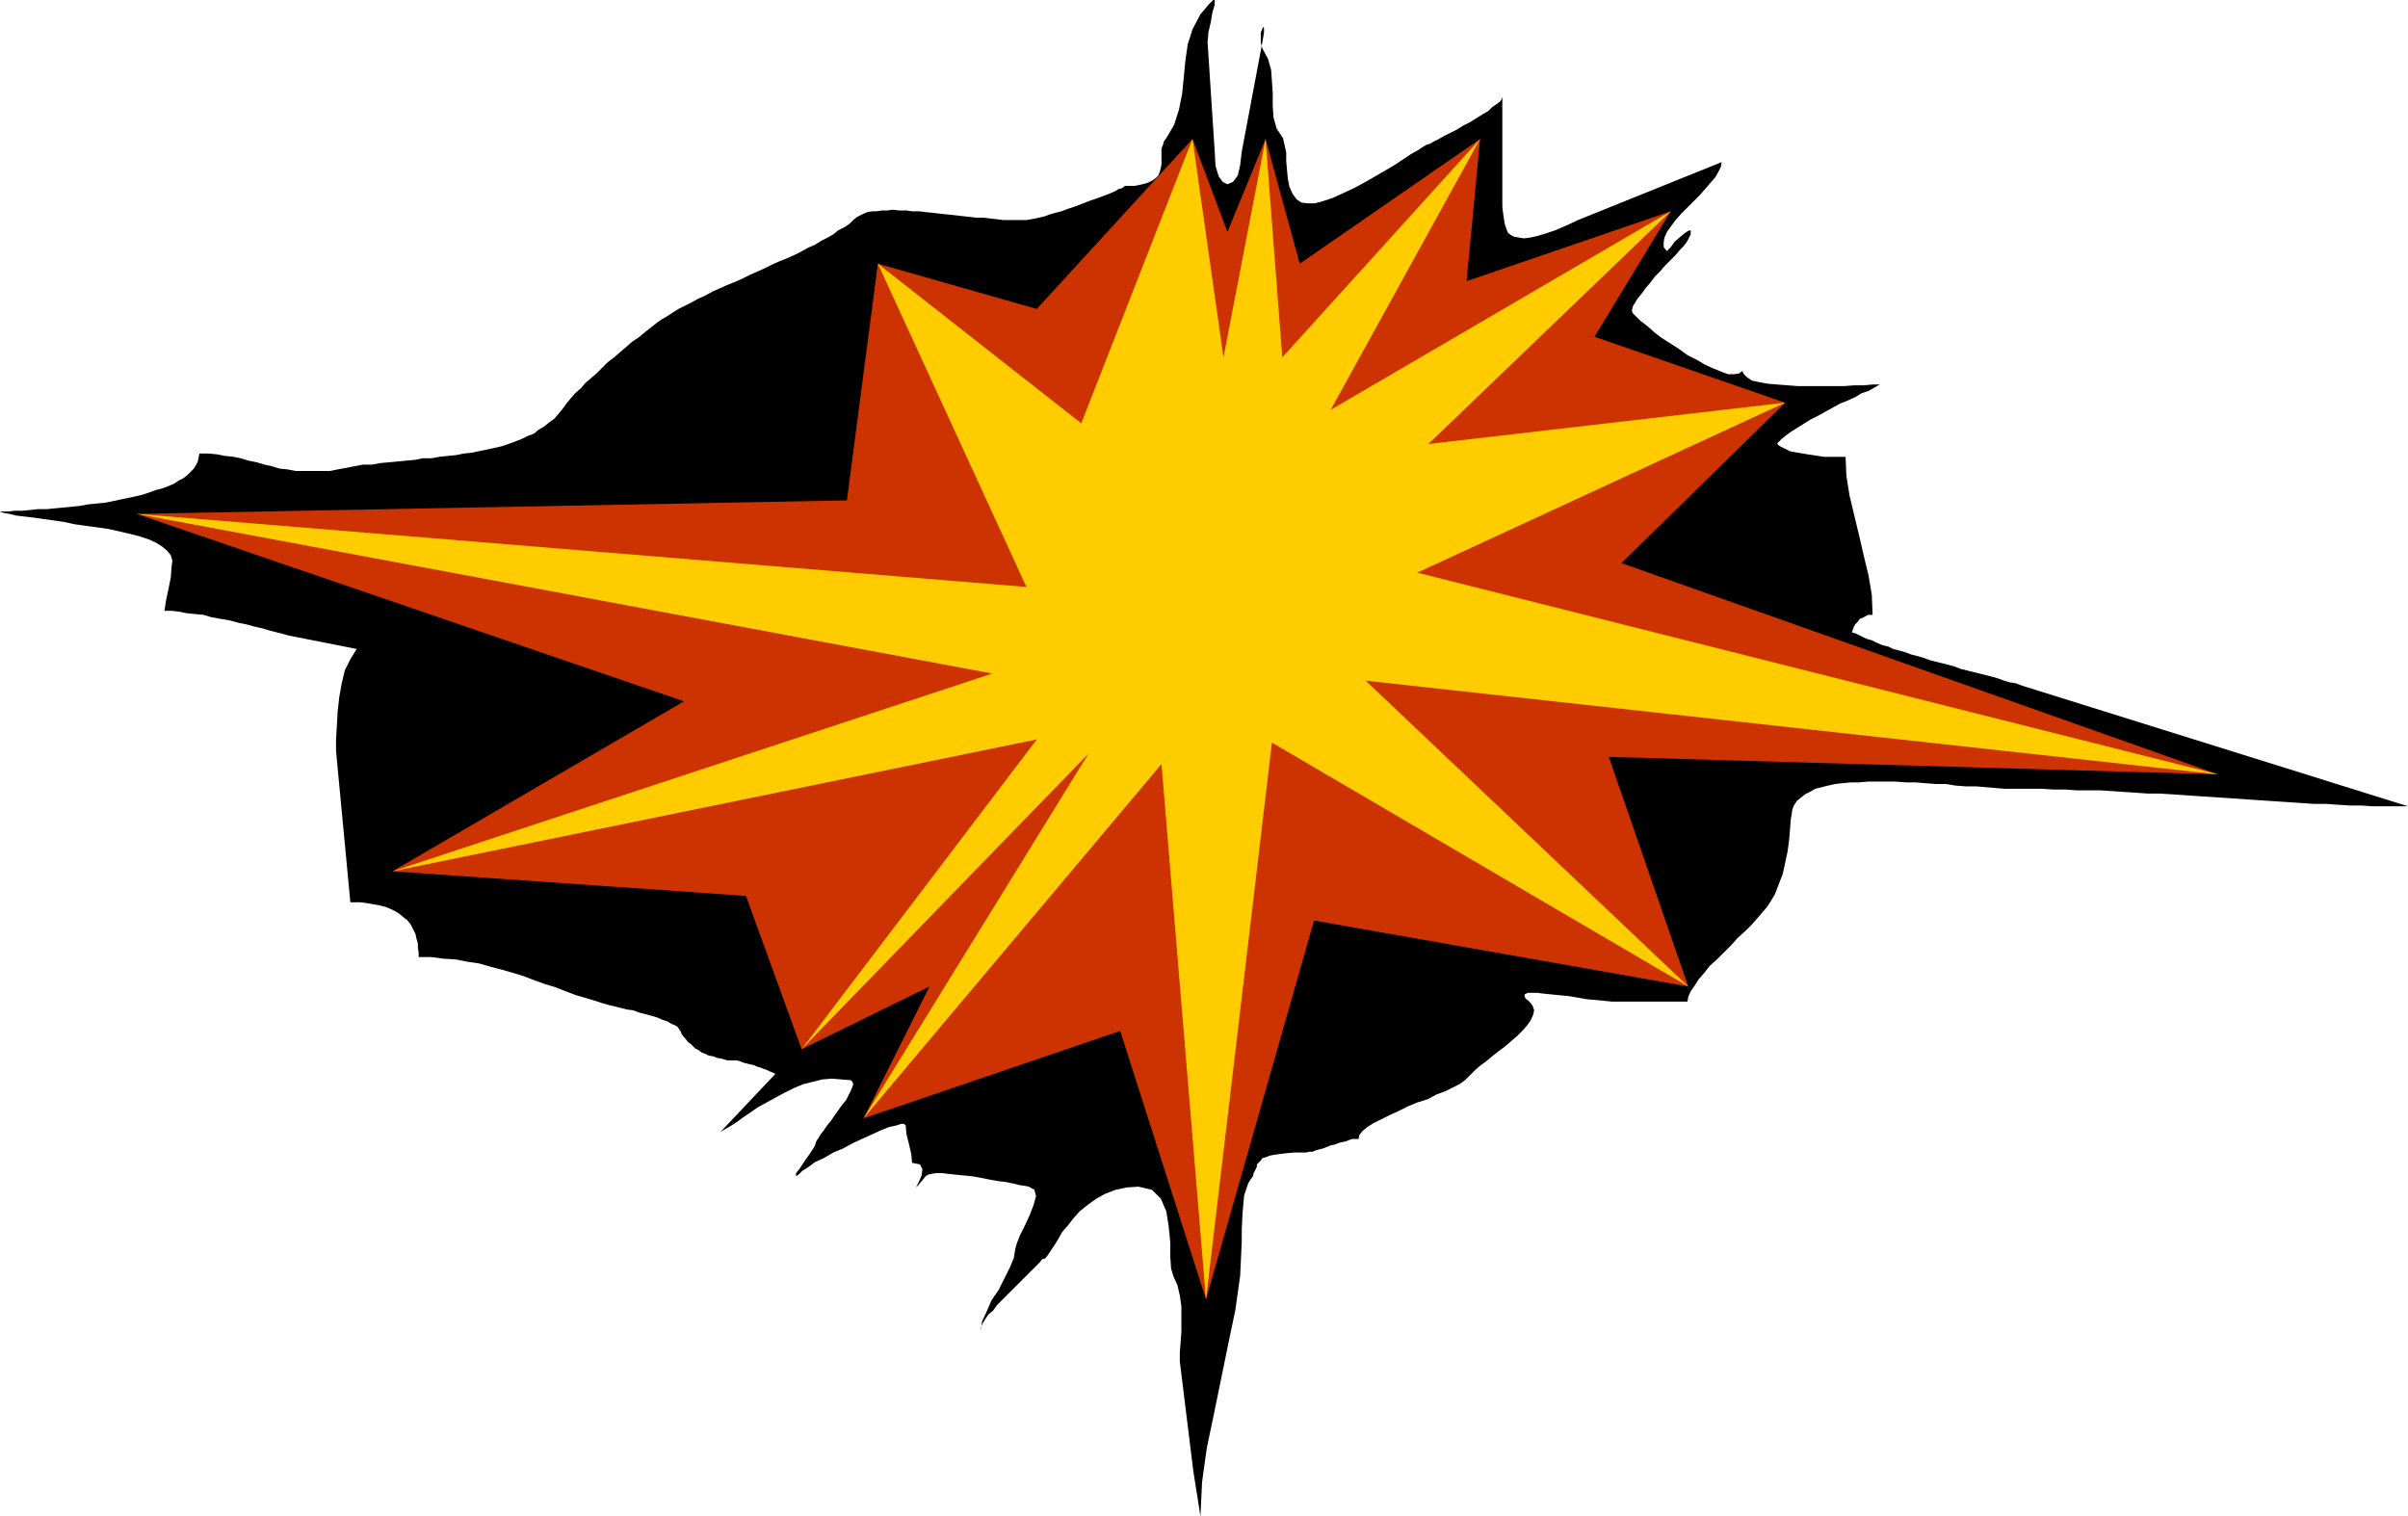 <?xml version="1.0" encoding="UTF-8" standalone="no"?>
<svg
   version="1.0"
   width="129.595mm"
   height="81.605mm"
   id="svg3"
   sodipodi:docname="Shape 147.wmf"
   xmlns:inkscape="http://www.inkscape.org/namespaces/inkscape"
   xmlns:sodipodi="http://sodipodi.sourceforge.net/DTD/sodipodi-0.dtd"
   xmlns="http://www.w3.org/2000/svg"
   xmlns:svg="http://www.w3.org/2000/svg">
  <sodipodi:namedview
     id="namedview3"
     pagecolor="#ffffff"
     bordercolor="#000000"
     borderopacity="0.25"
     inkscape:showpageshadow="2"
     inkscape:pageopacity="0.0"
     inkscape:pagecheckerboard="0"
     inkscape:deskcolor="#d1d1d1"
     inkscape:document-units="mm" />
  <defs
     id="defs1">
    <pattern
       id="WMFhbasepattern"
       patternUnits="userSpaceOnUse"
       width="6"
       height="6"
       x="0"
       y="0" />
  </defs>
  <path
     style="fill:#000000;fill-opacity:1;fill-rule:evenodd;stroke:none"
     d="m 68.357,152.841 2.909,30.698 h 2.101 l 2.101,0.323 1.778,0.323 1.293,0.323 1.454,0.646 1.131,0.646 0.97,0.808 0.808,0.646 0.646,0.808 0.485,0.969 0.485,0.969 0.162,0.808 0.323,1.131 v 0.808 l 0.162,1.131 v 0.808 h 2.586 l 2.424,0.323 2.586,0.162 2.424,0.485 2.262,0.323 2.262,0.646 2.424,0.646 2.262,0.646 2.101,0.646 2.101,0.808 2.262,0.808 2.101,0.646 2.101,0.808 2.101,0.808 2.262,0.646 2.101,0.646 0.97,0.323 1.131,0.323 1.293,0.323 1.293,0.323 1.293,0.323 1.293,0.162 1.293,0.485 1.293,0.323 1.131,0.323 1.131,0.323 1.131,0.485 0.97,0.323 0.808,0.485 0.808,0.323 0.485,0.323 0.323,0.485 0.323,0.485 0.162,0.485 0.485,0.646 0.323,0.323 0.485,0.646 0.485,0.323 0.485,0.485 0.485,0.485 0.646,0.323 0.646,0.485 0.808,0.323 0.646,0.323 0.97,0.162 0.808,0.323 0.97,0.162 0.97,0.323 h 0.646 0.485 0.808 l 0.646,0.162 0.808,0.323 0.646,0.162 0.646,0.162 0.808,0.162 0.646,0.323 0.646,0.162 0.808,0.323 0.485,0.162 0.646,0.323 0.485,0.162 0.323,0.162 0.323,0.162 -11.15,11.794 0.808,-0.485 1.131,-0.646 1.293,-0.808 1.293,-0.969 1.454,-0.969 1.616,-1.131 1.778,-0.969 1.778,-0.969 1.778,-0.969 1.939,-0.969 1.939,-0.808 1.939,-0.485 1.939,-0.485 1.939,-0.162 1.939,0.162 1.939,0.162 0.323,0.323 0.162,0.485 -0.162,0.485 -0.323,0.808 -0.485,0.969 -0.485,0.969 -0.808,0.969 -0.808,1.131 -0.808,1.131 -0.646,0.969 -0.808,0.969 -0.646,0.969 -0.646,0.808 -0.485,0.808 -0.323,0.485 -0.162,0.323 -0.162,0.646 -0.485,0.808 -0.646,0.969 -0.808,1.131 -0.646,0.969 -0.646,0.969 -0.646,0.808 v 0.646 l 0.485,-0.323 0.808,-0.808 1.293,-0.808 1.293,-0.969 1.778,-0.808 1.939,-1.131 1.939,-0.808 2.101,-1.131 2.101,-0.969 1.778,-0.808 1.778,-0.808 1.616,-0.646 1.454,-0.323 0.97,-0.323 h 0.646 l 0.323,0.323 0.162,1.777 0.485,1.939 0.485,2.1 0.162,1.777 1.616,0.323 0.485,0.969 -0.162,1.293 -0.485,1.131 -0.485,0.969 -0.162,0.323 0.485,-0.485 1.454,-1.777 0.485,-0.323 0.646,-0.162 0.97,-0.162 h 1.293 l 1.293,0.162 1.616,0.162 1.616,0.162 1.616,0.162 1.778,0.323 1.616,0.323 1.778,0.323 1.454,0.162 1.616,0.323 1.293,0.323 1.131,0.162 0.808,0.162 1.131,0.646 0.323,1.293 -0.485,1.777 -0.808,2.1 -0.97,2.1 -0.97,1.939 -0.646,1.616 -0.323,1.131 -0.323,1.939 -0.808,1.939 -1.131,2.262 -1.131,2.262 -1.454,2.1 -0.97,2.262 -0.97,2.1 -0.162,1.939 v -0.808 l 0.323,-0.808 0.485,-0.808 0.646,-0.969 0.97,-0.808 0.808,-1.131 0.97,-0.969 1.131,-1.131 0.97,-0.969 0.97,-0.969 1.131,-1.131 0.97,-0.969 0.97,-0.969 0.808,-0.808 0.808,-0.808 0.485,-0.646 h 0.323 l 0.323,-0.162 0.485,-0.646 0.646,-0.969 0.646,-0.969 0.808,-1.293 0.808,-1.454 1.131,-1.293 1.131,-1.454 1.293,-1.454 1.616,-1.293 1.778,-1.293 1.778,-0.969 2.101,-0.808 2.262,-0.485 2.424,-0.162 2.747,0.646 1.778,1.777 1.131,2.585 0.485,3.07 0.323,3.231 v 2.908 l 0.162,2.423 0.485,1.616 0.808,1.777 0.485,2.1 0.323,2.262 v 2.423 2.585 l -0.162,2.262 -0.162,2.1 v 1.777 l 2.747,22.296 1.454,9.209 0.323,-6.947 0.97,-6.947 1.454,-6.947 1.454,-7.109 1.454,-7.109 1.454,-6.947 0.97,-6.947 0.323,-6.947 v -2.423 l 0.162,-3.393 0.323,-3.554 0.808,-2.423 0.485,-0.808 0.485,-0.646 0.162,-0.646 0.323,-0.646 0.323,-0.646 v -0.485 l 0.485,-0.485 0.323,-0.323 0.323,-0.485 0.646,-0.162 0.808,-0.323 0.808,-0.162 1.131,-0.162 1.293,-0.162 1.778,-0.162 h 1.939 0.485 l 0.646,-0.162 h 0.646 l 0.808,-0.323 0.646,-0.162 0.646,-0.162 0.808,-0.323 0.808,-0.323 0.808,-0.162 0.808,-0.323 0.646,-0.162 0.808,-0.162 0.808,-0.323 0.485,-0.162 h 0.646 0.646 l 0.162,-0.808 0.646,-0.808 0.97,-0.808 1.293,-0.808 1.616,-0.808 1.616,-0.808 1.778,-0.808 1.939,-0.969 1.939,-0.808 2.101,-0.646 1.778,-0.969 1.778,-0.646 1.616,-0.808 1.293,-0.646 1.131,-0.808 0.646,-0.646 0.646,-0.646 0.808,-0.808 1.131,-0.969 1.131,-0.808 1.131,-0.969 1.454,-1.131 1.293,-0.969 1.293,-1.131 1.131,-0.969 1.131,-1.131 0.97,-1.131 0.646,-0.969 0.485,-1.131 0.162,-0.808 -0.323,-0.969 -0.646,-0.808 -0.808,-0.646 -0.162,-0.485 v -0.323 l 0.646,-0.323 h 0.808 1.131 l 1.293,0.162 1.616,0.162 1.616,0.162 1.778,0.162 1.939,0.323 1.778,0.323 1.939,0.162 1.616,0.162 1.616,0.162 h 1.454 13.898 l 0.162,-0.969 0.485,-1.131 0.808,-1.131 0.808,-1.293 1.131,-1.293 1.131,-1.454 1.454,-1.293 1.454,-1.454 1.454,-1.454 1.293,-1.454 1.616,-1.454 1.293,-1.293 1.131,-1.293 0.97,-1.131 0.97,-1.131 0.646,-0.969 0.97,-1.616 0.808,-2.1 0.808,-2.1 0.485,-2.262 0.485,-2.262 0.323,-2.423 0.162,-1.939 0.162,-2.1 0.162,-0.969 0.162,-1.131 0.323,-0.808 0.646,-0.969 0.808,-0.646 0.808,-0.646 0.97,-0.485 1.131,-0.646 1.293,-0.323 1.293,-0.323 1.454,-0.323 1.454,-0.162 1.778,-0.162 h 1.616 l 1.778,-0.162 h 1.939 1.778 1.939 l 2.101,0.162 h 1.939 l 1.939,0.162 2.101,0.162 h 2.101 l 1.939,0.323 2.101,0.162 h 2.101 l 1.939,0.162 1.939,0.162 1.939,0.162 h 1.778 1.778 1.778 2.262 l 2.424,0.162 h 2.424 l 2.262,0.162 h 2.424 2.424 l 2.424,0.162 2.424,0.162 2.424,0.162 2.262,0.162 h 2.424 l 2.586,0.162 2.424,0.162 2.262,0.162 2.424,0.162 2.424,0.162 2.424,0.162 2.424,0.162 2.424,0.162 2.424,0.162 2.424,0.162 2.424,0.162 2.424,0.162 2.424,0.162 h 2.424 l 2.262,0.162 2.586,0.162 h 2.262 l 2.424,0.162 h 2.262 2.424 2.424 l -75.467,-23.589 -0.97,-0.323 -1.131,-0.323 -0.97,-0.323 -1.293,-0.485 -1.131,-0.162 -1.131,-0.323 -1.293,-0.485 -1.131,-0.323 -1.293,-0.323 -1.293,-0.323 -1.293,-0.323 -1.293,-0.323 -1.293,-0.323 -1.293,-0.485 -1.131,-0.323 -1.293,-0.323 -1.293,-0.323 -1.293,-0.323 -1.293,-0.485 -1.131,-0.323 -1.293,-0.323 -1.293,-0.485 -1.131,-0.323 -1.293,-0.323 -0.97,-0.485 -1.293,-0.323 -1.131,-0.485 -0.97,-0.485 -1.131,-0.323 -0.97,-0.485 -0.97,-0.485 -0.97,-0.323 0.162,-0.485 0.162,-0.485 0.323,-0.646 0.485,-0.485 0.485,-0.646 0.808,-0.323 0.808,-0.485 h 0.97 l -0.162,-4.039 -0.646,-3.878 -0.97,-4.039 -0.97,-4.201 -0.97,-4.039 -0.97,-4.039 -0.646,-4.039 -0.162,-3.878 h -1.131 -1.131 -0.97 -1.131 l -1.131,-0.162 -0.97,-0.162 -1.131,-0.162 -0.97,-0.162 -0.97,-0.162 -0.97,-0.162 -0.808,-0.162 -0.646,-0.323 -0.646,-0.323 -0.646,-0.323 -0.485,-0.323 -0.162,-0.323 0.808,-0.808 0.97,-0.808 1.131,-0.808 1.293,-0.808 1.293,-0.808 1.293,-0.808 1.616,-0.808 1.454,-0.808 1.454,-0.808 1.454,-0.808 1.616,-0.646 1.454,-0.646 1.293,-0.808 1.454,-0.485 1.131,-0.646 1.131,-0.646 h -1.454 l -1.778,0.162 h -1.939 l -2.101,0.162 h -2.262 -2.424 -2.262 -2.424 l -2.101,-0.162 -2.101,-0.162 -1.939,-0.162 -1.778,-0.323 -1.454,-0.323 -0.97,-0.646 -0.646,-0.646 -0.323,-0.646 -0.646,0.485 -0.97,0.162 h -1.293 l -1.293,-0.485 -1.616,-0.646 -1.778,-0.808 -1.616,-0.969 -1.939,-0.969 -1.778,-1.293 -1.778,-1.131 -1.778,-1.131 -1.454,-1.131 -1.454,-1.293 -1.293,-0.969 -0.97,-0.969 -0.646,-0.646 -0.162,-0.485 0.162,-0.808 0.485,-0.808 0.485,-0.808 0.808,-0.969 0.808,-1.131 0.97,-1.131 0.97,-1.293 1.131,-1.131 0.97,-1.131 1.131,-1.131 0.97,-0.969 0.808,-0.969 0.808,-0.808 0.485,-0.646 0.323,-0.485 0.646,-1.293 v -0.808 h -0.323 l -0.808,0.485 -0.97,0.808 -1.131,0.969 -0.808,1.131 -0.808,0.808 -0.646,-0.808 v -0.969 l 0.162,-0.969 0.485,-1.131 0.808,-1.131 0.97,-1.293 1.131,-1.293 1.131,-1.131 1.293,-1.293 1.293,-1.293 1.131,-1.293 1.131,-1.293 0.97,-1.131 0.646,-1.131 0.485,-0.969 0.162,-0.969 -29.25,11.794 -2.424,1.131 -2.262,0.969 -1.939,0.646 -1.616,0.485 -1.454,0.323 -1.293,0.162 -0.97,-0.162 -0.97,-0.162 -0.646,-0.323 -0.646,-0.485 -0.323,-0.808 -0.323,-0.969 -0.162,-0.969 -0.162,-1.131 -0.162,-1.293 V 40.553 19.711 l -0.162,0.485 -0.323,0.485 -0.646,0.485 -0.97,0.646 -0.808,0.808 -1.131,0.646 -1.293,0.808 -1.293,0.808 -1.293,0.646 -1.293,0.808 -1.293,0.646 -1.293,0.646 -1.131,0.646 -0.97,0.485 -0.808,0.485 -0.646,0.162 -0.808,0.485 -0.97,0.646 -1.454,0.808 -1.454,0.969 -1.939,1.293 -1.939,1.131 -1.939,1.131 -2.262,1.293 -2.101,1.131 -2.101,0.969 -2.101,0.969 -1.939,0.646 -1.778,0.485 h -1.454 l -1.293,-0.162 -0.97,-0.646 -0.808,-1.131 -0.646,-1.454 -0.323,-1.616 -0.162,-1.777 -0.162,-1.777 v -1.777 l -0.323,-1.454 -0.323,-1.454 -1.293,-1.939 -0.646,-2.262 -0.162,-2.423 v -2.585 l -0.162,-2.423 -0.162,-2.262 -0.646,-2.262 -1.131,-2.1 -0.323,-1.131 V 7.594 6.624 l 0.323,-0.808 0.162,-0.323 0.162,0.162 v 0.969 l -0.323,1.939 -4.202,22.296 -0.323,2.747 -0.485,2.1 -0.97,1.293 -1.131,0.485 -0.97,-0.485 -0.808,-1.131 -0.646,-2.1 -0.162,-2.908 -1.454,-22.296 0.162,-1.939 0.485,-2.1 0.323,-1.939 0.485,-1.616 V 0 h -0.323 l -0.808,0.808 -1.778,2.1 -1.616,3.07 -0.97,3.07 -0.485,3.393 -0.323,3.393 -0.323,3.231 -0.646,3.231 -0.97,3.07 -1.616,2.747 -0.485,0.646 -0.162,0.646 -0.323,0.808 v 0.808 0.808 0.808 0.808 l -0.162,0.808 -0.162,0.646 -0.323,0.808 -0.485,0.485 -0.646,0.485 -0.97,0.485 -1.131,0.323 -1.616,0.323 h -1.939 l -0.162,0.162 -0.485,0.323 -0.646,0.162 -0.808,0.485 -1.131,0.485 -1.293,0.485 -1.293,0.485 -1.454,0.485 -1.616,0.646 -1.293,0.485 -1.454,0.485 -1.293,0.485 -1.293,0.323 -1.131,0.323 -0.808,0.323 -0.646,0.162 -0.646,0.162 -0.808,0.162 -0.808,0.162 -0.97,0.162 h -1.131 -1.131 -1.131 -1.293 l -1.293,-0.162 -1.454,-0.162 -1.293,-0.162 h -1.454 l -1.454,-0.162 -1.454,-0.162 -1.454,-0.162 -1.454,-0.162 -1.616,-0.162 -1.293,-0.162 -1.616,-0.162 -1.293,-0.162 h -1.454 l -1.131,-0.162 h -1.454 l -1.293,-0.162 -1.131,0.162 h -1.131 l -1.131,0.162 h -0.808 l -0.97,0.162 -0.808,0.323 -0.646,0.323 -0.646,0.323 -0.808,0.646 -0.808,0.808 -0.97,0.646 -1.293,0.646 -0.97,0.808 -1.131,0.646 -1.293,0.646 -1.293,0.808 -1.454,0.646 -1.454,0.808 -1.293,0.646 -1.454,0.646 -1.616,0.646 -1.454,0.646 -1.616,0.808 -1.454,0.646 -1.454,0.646 -1.616,0.808 -1.454,0.646 -1.616,0.646 -1.454,0.646 -1.454,0.646 -1.454,0.808 -1.454,0.646 -1.454,0.808 -1.293,0.646 -1.293,0.646 -1.293,0.808 -0.97,0.646 -1.131,0.646 -1.131,0.808 -0.808,0.646 -1.454,1.131 -1.131,0.969 -1.454,0.969 -1.293,1.131 -1.131,0.969 -1.293,1.131 -1.293,0.969 -1.131,1.131 -1.131,1.131 -1.131,0.969 -1.131,0.969 -0.97,1.131 -1.131,0.969 -0.97,1.131 -0.808,0.969 -0.808,1.131 -0.808,0.969 -0.808,0.969 -1.131,0.808 -0.97,0.808 -1.131,0.646 -0.97,0.808 -1.293,0.485 -1.293,0.646 -1.293,0.485 -1.293,0.485 -1.454,0.485 -1.454,0.323 -1.454,0.323 -1.616,0.323 -1.454,0.323 -1.616,0.162 -1.616,0.323 -1.616,0.162 -1.616,0.162 -1.778,0.323 h -1.778 l -1.616,0.323 -1.778,0.162 -1.616,0.162 -1.778,0.162 -1.778,0.162 -1.778,0.323 h -1.778 l -1.778,0.323 -1.616,0.323 -1.778,0.323 -1.616,0.323 H 65.286 63.509 61.731 60.115 L 58.499,95.485 56.883,95.324 55.267,94.839 53.813,94.516 52.197,94.031 50.581,93.708 48.965,93.224 47.349,92.9 45.733,92.739 44.117,92.416 42.339,92.254 h -1.778 l -0.162,0.808 -0.162,0.808 -0.323,0.646 -0.485,0.808 -0.646,0.646 -0.646,0.646 -0.808,0.646 -0.97,0.485 -0.97,0.646 -1.131,0.485 -1.293,0.485 -1.293,0.323 -1.293,0.485 -1.454,0.485 -1.454,0.323 -1.454,0.323 -1.616,0.323 -1.454,0.323 -1.616,0.323 -1.778,0.162 -1.616,0.162 -1.778,0.323 -1.616,0.162 -1.616,0.162 -1.778,0.162 -1.616,0.162 H 7.757 l -1.454,0.162 -1.778,0.162 H 3.07 l -1.454,0.162 H 0 l 0.323,0.162 0.646,0.162 0.97,0.162 1.293,0.323 1.293,0.162 1.454,0.162 1.293,0.162 1.131,0.162 2.262,0.323 2.262,0.323 2.262,0.485 2.262,0.323 2.424,0.323 2.262,0.323 2.101,0.485 2.101,0.485 1.939,0.485 1.939,0.646 1.454,0.646 1.293,0.808 0.97,0.808 0.808,0.969 0.323,1.131 -0.162,1.131 -0.162,2.262 -0.485,2.423 -0.485,2.262 -0.323,2.1 h 1.454 l 1.454,0.162 1.616,0.323 1.616,0.162 1.778,0.162 1.616,0.485 1.778,0.323 1.939,0.323 1.778,0.485 1.616,0.323 1.778,0.485 1.454,0.323 1.616,0.485 1.293,0.323 1.293,0.323 1.131,0.323 13.898,2.747 -1.293,2.1 -1.131,2.262 -0.646,2.747 -0.485,2.747 -0.323,2.908 -0.162,2.908 -0.162,2.747 v 2.423 z"
     id="path1" />
  <path
     style="fill:#cc3300;fill-opacity:1;fill-rule:evenodd;stroke:none"
     d="m 242.561,28.274 -31.674,34.575 -32.32,-9.209 -6.302,48.147 -144.47,2.747 111.342,38.13 -59.307,34.575 71.912,5.009 11.312,31.182 26.018,-12.764 -13.413,26.82 52.197,-17.772 17.453,54.609 21.978,-77.067 76.114,13.41 -16.16,-46.693 123.947,3.554 -121.361,-42.977 33.29,-32.636 -38.784,-13.41 15.514,-25.527 -41.531,14.218 2.747,-28.92 -36.683,25.366 -6.949,-25.366 -7.757,18.903 z"
     id="path2" />
  <path
     style="fill:#ffcc00;fill-opacity:1;fill-rule:evenodd;stroke:none"
     d="m 242.561,28.274 -22.624,57.841 -41.37,-32.475 30.219,65.757 -180.992,-14.864 174.043,32.475 -122.008,40.23 131.057,-26.82 -47.834,63.011 58.338,-60.103 -45.733,74.159 60.6,-72.058 9.05,108.895 13.413,-113.258 84.678,49.601 -65.61,-62.203 173.397,19.065 -162.893,-41.038 74.821,-34.575 -72.558,8.401 49.288,-47.339 -69.165,40.391 30.381,-55.094 -40.238,44.431 -3.394,-44.431 -8.565,44.431 z"
     id="path3" />
</svg>
